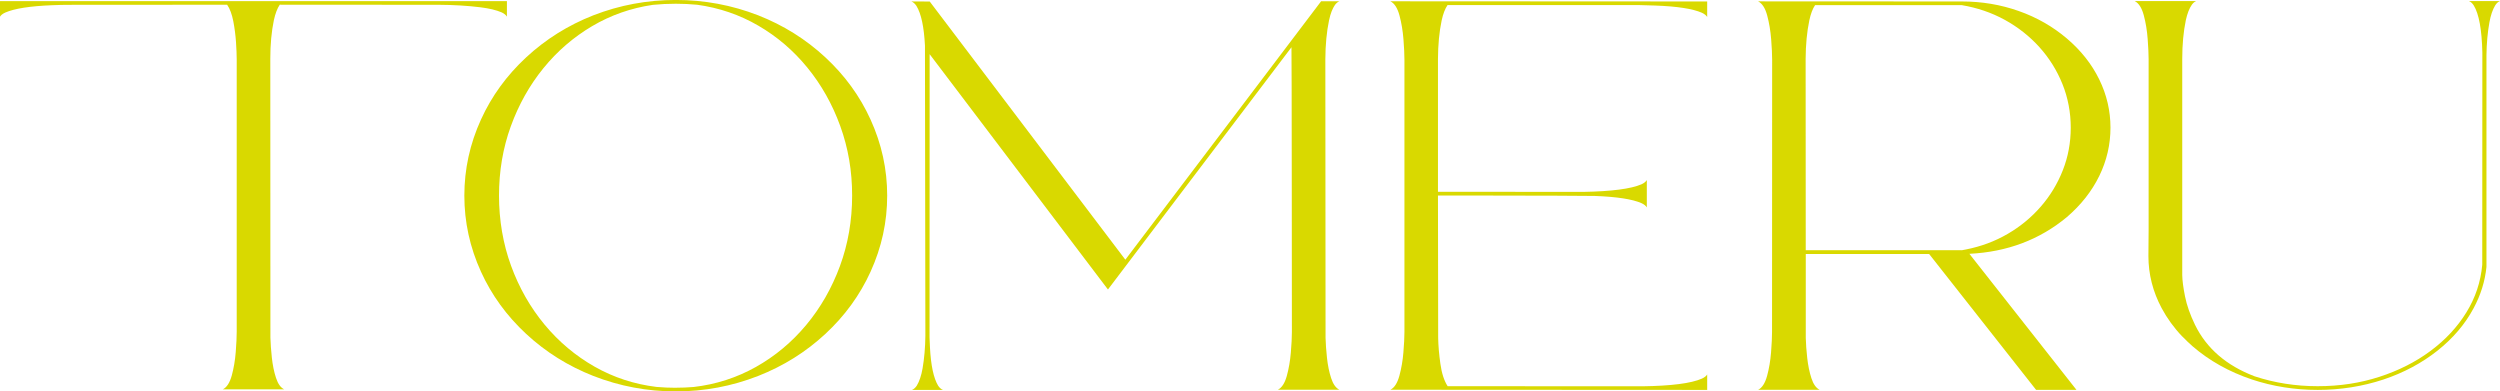 <?xml version="1.0" encoding="UTF-8"?><svg id="_レイヤー_2" xmlns="http://www.w3.org/2000/svg" viewBox="0 0 718.17 112.44"><defs><style>.cls-1{fill:#d9d900;stroke-width:0px;}</style></defs><g id="layout"><path class="cls-1" d="M81.66,111.85h-17.66c1.15-.57,2-1.89,2.58-3.98.57-2.09.95-4.33,1.14-6.73s.28-4.35.28-5.86V17.03c0-1.24-.07-2.87-.2-4.9-.14-2.03-.4-4.04-.78-6.03-.39-1.99-.97-3.57-1.77-4.74l-45.78.03c-1.21,0-2.72.04-4.53.11-6.31.25-10.78.95-13.41,2.1-.75.34-1.26.73-1.53,1.2V.32h145.62v4.46c-.27-.46-.77-.87-1.5-1.22-1.52-.66-3.54-1.14-6.06-1.46-3.69-.46-7.65-.7-11.88-.72l-45.81-.03c-.71,1.04-1.27,2.51-1.69,4.41-.69,3.31-1.03,7.01-1.03,11.1l.03,80.09c.04,1.7.18,3.62.41,5.76.23,2.14.62,4.08,1.19,5.82s1.35,2.84,2.38,3.32Z"/><path class="cls-1" d="M194.14,112.44c-8.21,0-16.1-1.48-23.69-4.44-7.25-2.85-13.68-6.87-19.28-12.06-5.6-5.19-9.94-11.15-13-17.88-3.19-7-4.78-14.28-4.78-21.86s1.59-14.87,4.78-21.86c3.06-6.73,7.4-12.69,13-17.88,5.6-5.19,12.03-9.21,19.28-12.06,7.58-2.94,15.48-4.41,23.69-4.41s16.07,1.47,23.66,4.41c7.25,2.85,13.68,6.87,19.28,12.06,5.6,5.19,9.94,11.15,13,17.88,3.19,7,4.78,14.28,4.78,21.86s-1.59,14.87-4.78,21.86c-3.06,6.73-7.4,12.69-13,17.88-5.6,5.19-12.03,9.21-19.28,12.06-7.58,2.96-15.47,4.44-23.66,4.44ZM194.14,111.38c1.71,0,3.41-.07,5.09-.21h.03c6.42-.74,12.38-2.67,17.89-5.76,5.51-3.1,10.33-7.12,14.45-12.06,4.12-4.94,7.35-10.58,9.69-16.92,2.33-6.34,3.5-13.09,3.5-20.24s-1.14-13.71-3.41-19.98c-2.27-6.27-5.42-11.86-9.45-16.79s-8.74-8.95-14.12-12.07c-5.39-3.13-11.23-5.12-17.55-5.99-2.02-.19-4.06-.29-6.12-.29-2.23,0-4.43.11-6.59.32-6.27.92-12.08,2.95-17.42,6.1s-10.02,7.17-14.02,12.09-7.12,10.49-9.38,16.72-3.38,12.87-3.38,19.9,1.16,13.86,3.47,20.17c2.31,6.31,5.52,11.94,9.62,16.88,4.1,4.94,8.89,8.96,14.36,12.07,5.47,3.11,11.4,5.05,17.8,5.83h.03c1.81.16,3.65.24,5.5.24Z"/><path class="cls-1" d="M270.86,112.01h-8.88c.52-.21.98-.62,1.38-1.22.75-1.24,1.3-2.89,1.66-4.94.5-2.89.77-6.01.81-9.38l-.06-41.6c-.02-26.97-.04-40.89-.06-41.76-.27-5.38-1.08-9.18-2.44-11.4-.42-.64-.9-1.07-1.44-1.3l5.25.03,56.19,74.16L379.51.37h5.25c-.46.18-.89.53-1.28,1.06-.73,1.06-1.28,2.5-1.66,4.3l-.03.11c-.69,3.33-1.04,7.04-1.06,11.13l.06,80.06c.04,1.7.18,3.62.41,5.76.23,2.14.62,4.08,1.19,5.82s1.35,2.85,2.38,3.35h-17.69c1.15-.57,2-1.89,2.58-3.97.57-2.08.96-4.32,1.16-6.71.2-2.39.3-4.35.3-5.87l-.03-40.38c-.02-26.3-.05-40.12-.09-41.46l-52.72,69.59-51.22-67.6-.03,81.36c.02.96.06,1.92.12,2.89.27,5.17,1.05,8.83,2.34,10.97.4.6.85,1.01,1.38,1.22Z"/><path class="cls-1" d="M490.41,112.01l-91-.05c1.15-.57,2-1.89,2.58-3.98.57-2.09.96-4.33,1.16-6.73.2-2.4.3-4.35.3-5.86V17.13c0-1.47-.09-3.42-.28-5.84s-.57-4.71-1.14-6.84c-.57-2.13-1.44-3.49-2.61-4.08l91,.05v4.46c-.27-.46-.78-.87-1.53-1.22-2.62-1.15-7.09-1.84-13.41-2.07-1.81-.07-3.32-.12-4.53-.13h-55.12c-.71,1.03-1.27,2.5-1.69,4.41-.69,3.31-1.04,7.01-1.06,11.1v38.12l41.81.03c8.08-.14,13.63-.87,16.66-2.18.75-.35,1.26-.76,1.53-1.22v7.86c-.27-.46-.78-.87-1.53-1.22-2.62-1.15-7.09-1.84-13.41-2.07-1.62-.05-14.44-.1-38.44-.13h-6.62l.06,40.91c.04,2.23.25,4.71.64,7.45.38,2.74,1.08,4.87,2.08,6.42l55.91.03c8.31-.11,14.02-.84,17.12-2.2.75-.34,1.26-.74,1.53-1.2v4.46Z"/><path class="cls-1" d="M596.49,111.99h-11.59l-30.72-39.02h-35.44v24.12c.04,1.7.18,3.62.42,5.76.24,2.14.64,4.08,1.2,5.8s1.35,2.84,2.38,3.33h-17.69c1.15-.57,2-1.9,2.58-4,.57-2.1.95-4.35,1.14-6.75s.28-4.35.28-5.86l.03-78.25c0-1.45-.09-3.4-.28-5.83-.19-2.43-.57-4.71-1.14-6.84-.57-2.12-1.44-3.48-2.61-4.06l58.56.03c5.69,0,11.12.91,16.3,2.74,5.18,1.82,9.79,4.46,13.84,7.9,4.05,3.44,7.15,7.37,9.3,11.77,2.15,4.4,3.22,9.02,3.22,13.85s-1.07,9.47-3.22,13.87c-2.15,4.39-5.24,8.32-9.28,11.79-7.83,6.52-17.18,10.04-28.03,10.57l30.75,39.07ZM563.52,71.9l1.25-.24c4.31-.85,8.29-2.33,11.94-4.45,3.65-2.12,6.82-4.73,9.53-7.84,2.71-3.11,4.82-6.59,6.34-10.45,1.52-3.86,2.28-7.94,2.28-12.25s-.79-8.58-2.38-12.51c-1.58-3.93-3.79-7.47-6.62-10.61-2.83-3.14-6.15-5.75-9.94-7.84-3.79-2.08-7.93-3.49-12.41-4.24h-42.09c-.71,1.04-1.26,2.51-1.66,4.38-.69,3.31-1.04,7.01-1.06,11.1l.03,54.93h44.78Z"/><path class="cls-1" d="M665.8,112.01c-6.56,0-12.87-1-18.91-3-6.56-2.21-12.25-5.4-17.06-9.56-1.02-.9-1.99-1.83-2.91-2.79h-.03c-2.38-2.5-4.34-5.21-5.91-8.13-2.54-4.76-3.81-9.76-3.81-14.98l.06-7.46V17.05c0-1.45-.09-3.39-.27-5.82-.18-2.43-.55-4.71-1.12-6.84-.57-2.13-1.44-3.49-2.61-4.08h17.66c-.46.18-.88.53-1.25,1.06-.73,1.04-1.3,2.51-1.72,4.41-.69,3.33-1.03,7.03-1.03,11.1v62.13c.02,1.56.29,3.61.8,6.15.51,2.54,1.46,5.25,2.86,8.14,3.31,6.78,9.02,11.71,17.12,14.8,5.73,1.89,11.77,2.84,18.12,2.84s12.17-.89,17.7-2.68c5.53-1.79,10.44-4.27,14.72-7.45,4.28-3.18,7.72-6.87,10.31-11.08s4.11-8.76,4.55-13.67l.03-60.93c-.15-6.61-.97-11.13-2.47-13.57-.4-.62-.85-1.04-1.38-1.25h8.91c-.54.21-1,.63-1.38,1.25-.75,1.24-1.3,2.88-1.66,4.91-.52,2.89-.8,6.01-.84,9.38v60.83c-.42,4.11-1.65,8.06-3.69,11.85-2.46,4.6-5.93,8.68-10.42,12.23-4.49,3.55-9.64,6.3-15.45,8.25-6.06,2-12.38,3-18.94,3Z"/></g></svg>